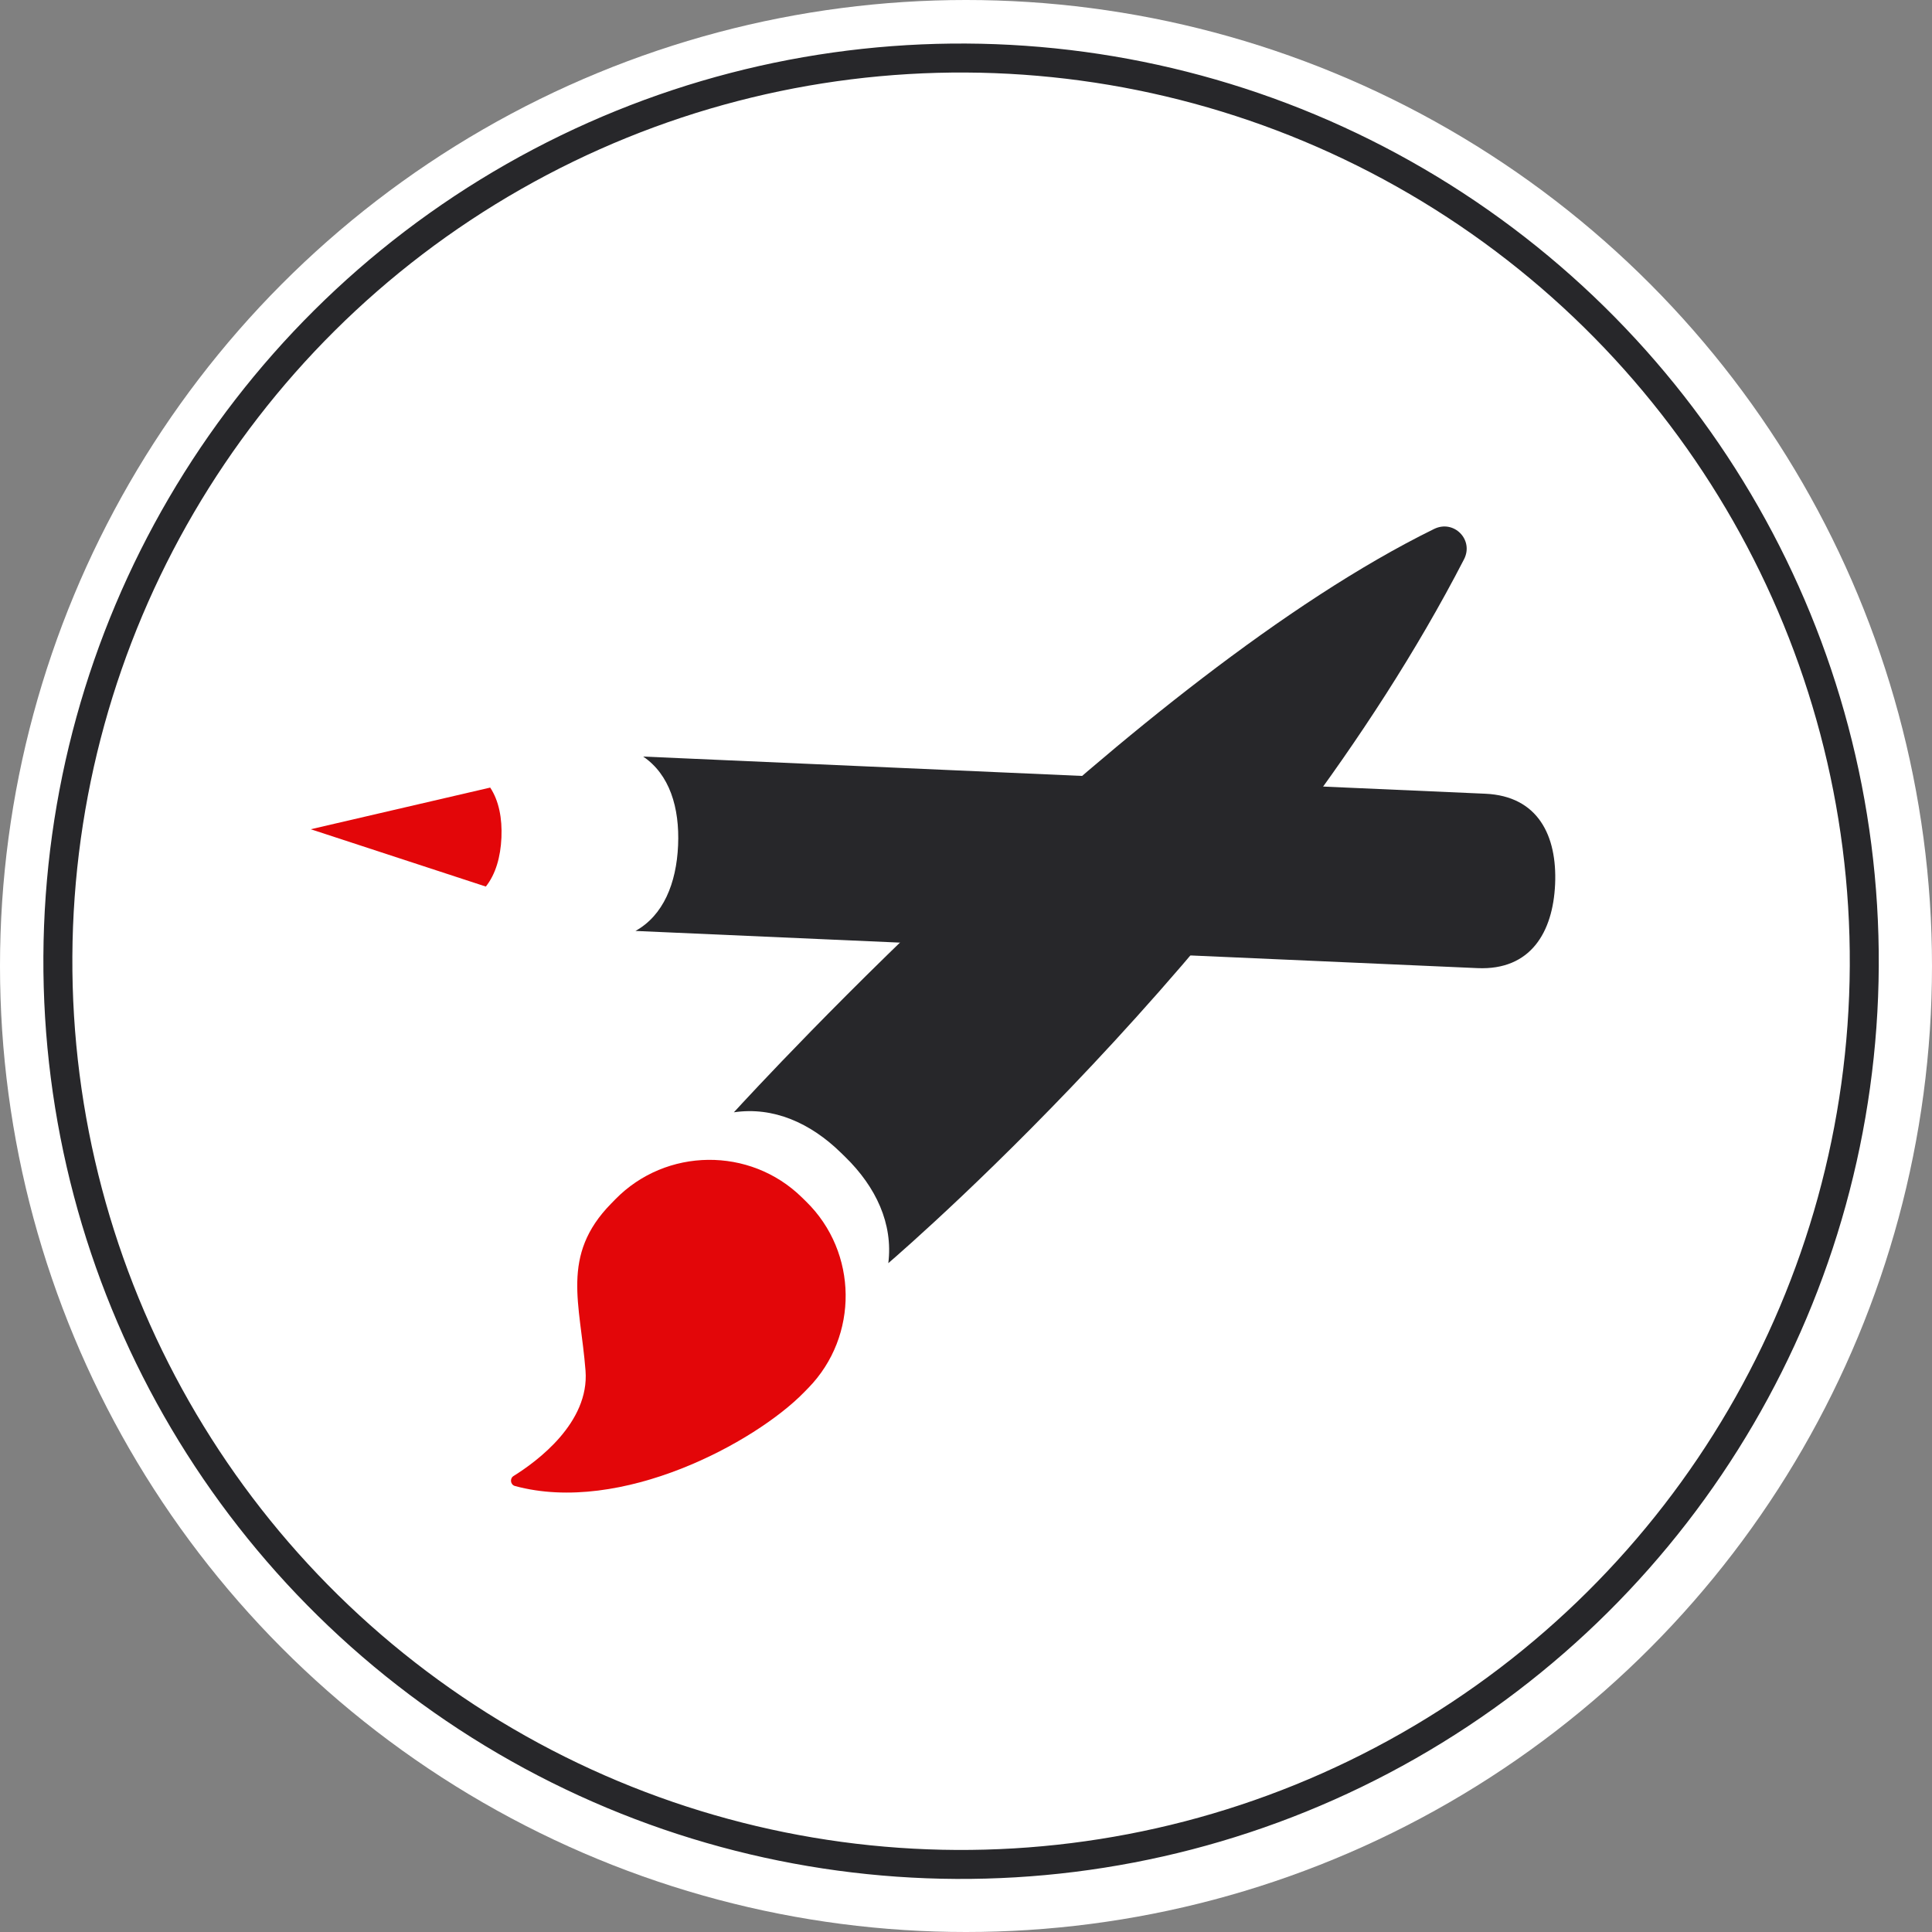 <svg width="200" height="200" viewBox="0 0 200 200" fill="none" xmlns="http://www.w3.org/2000/svg">
<rect x="0" y="0" width="200" height="200" fill="#808080" stroke="none"/>
<g id="create">
<g id="bubble">
<circle id="kreis" cx="100" cy="100" r="100" fill="white"/>
<circle id="ring" cx="99.49" cy="99.507" r="93.5" transform="rotate(0.307 99.49 99.507)" stroke="#27272A" stroke-width="3"/>
</g>
<g id="strift-u-pinsel">
<path id="path82" d="M51.908 86.715C51.997 84.719 51.648 82.897 50.746 81.53L32.17 85.843L50.293 91.777C51.313 90.496 51.819 88.71 51.908 86.715Z" fill="#E30609"/>
<path id="path78" d="M66.581 78.319L153.752 82.166C159.242 82.409 161.204 86.544 160.984 91.53C160.763 96.514 158.444 100.461 152.955 100.22L65.783 96.37C68.661 94.772 70.022 91.452 70.195 87.522C70.369 83.59 69.306 80.164 66.581 78.319Z" fill="#27272A"/>
<path id="path86" d="M83 123.944L83.457 124.391C88.822 129.643 88.915 138.328 83.665 143.693L83.218 144.15C78.163 149.316 64.325 156.812 53.312 153.832C52.833 153.703 52.747 153.053 53.166 152.793C55.582 151.29 61.032 147.282 60.613 141.888C60.077 134.97 57.999 129.974 63.252 124.609L63.698 124.152C68.948 118.787 77.636 118.694 83 123.944Z" fill="#E30609"/>
<path id="path90" d="M87.061 119.339L87.518 119.785C90.674 122.875 92.464 126.671 91.958 130.762C94.572 128.512 131.877 96.049 151.553 57.902C152.599 55.877 150.504 53.755 148.457 54.758C117.622 69.897 78.444 112.442 75.972 115.144C80.059 114.541 83.9 116.243 87.061 119.339Z" fill="#27272A"/>
</g>
</g>
</svg>
